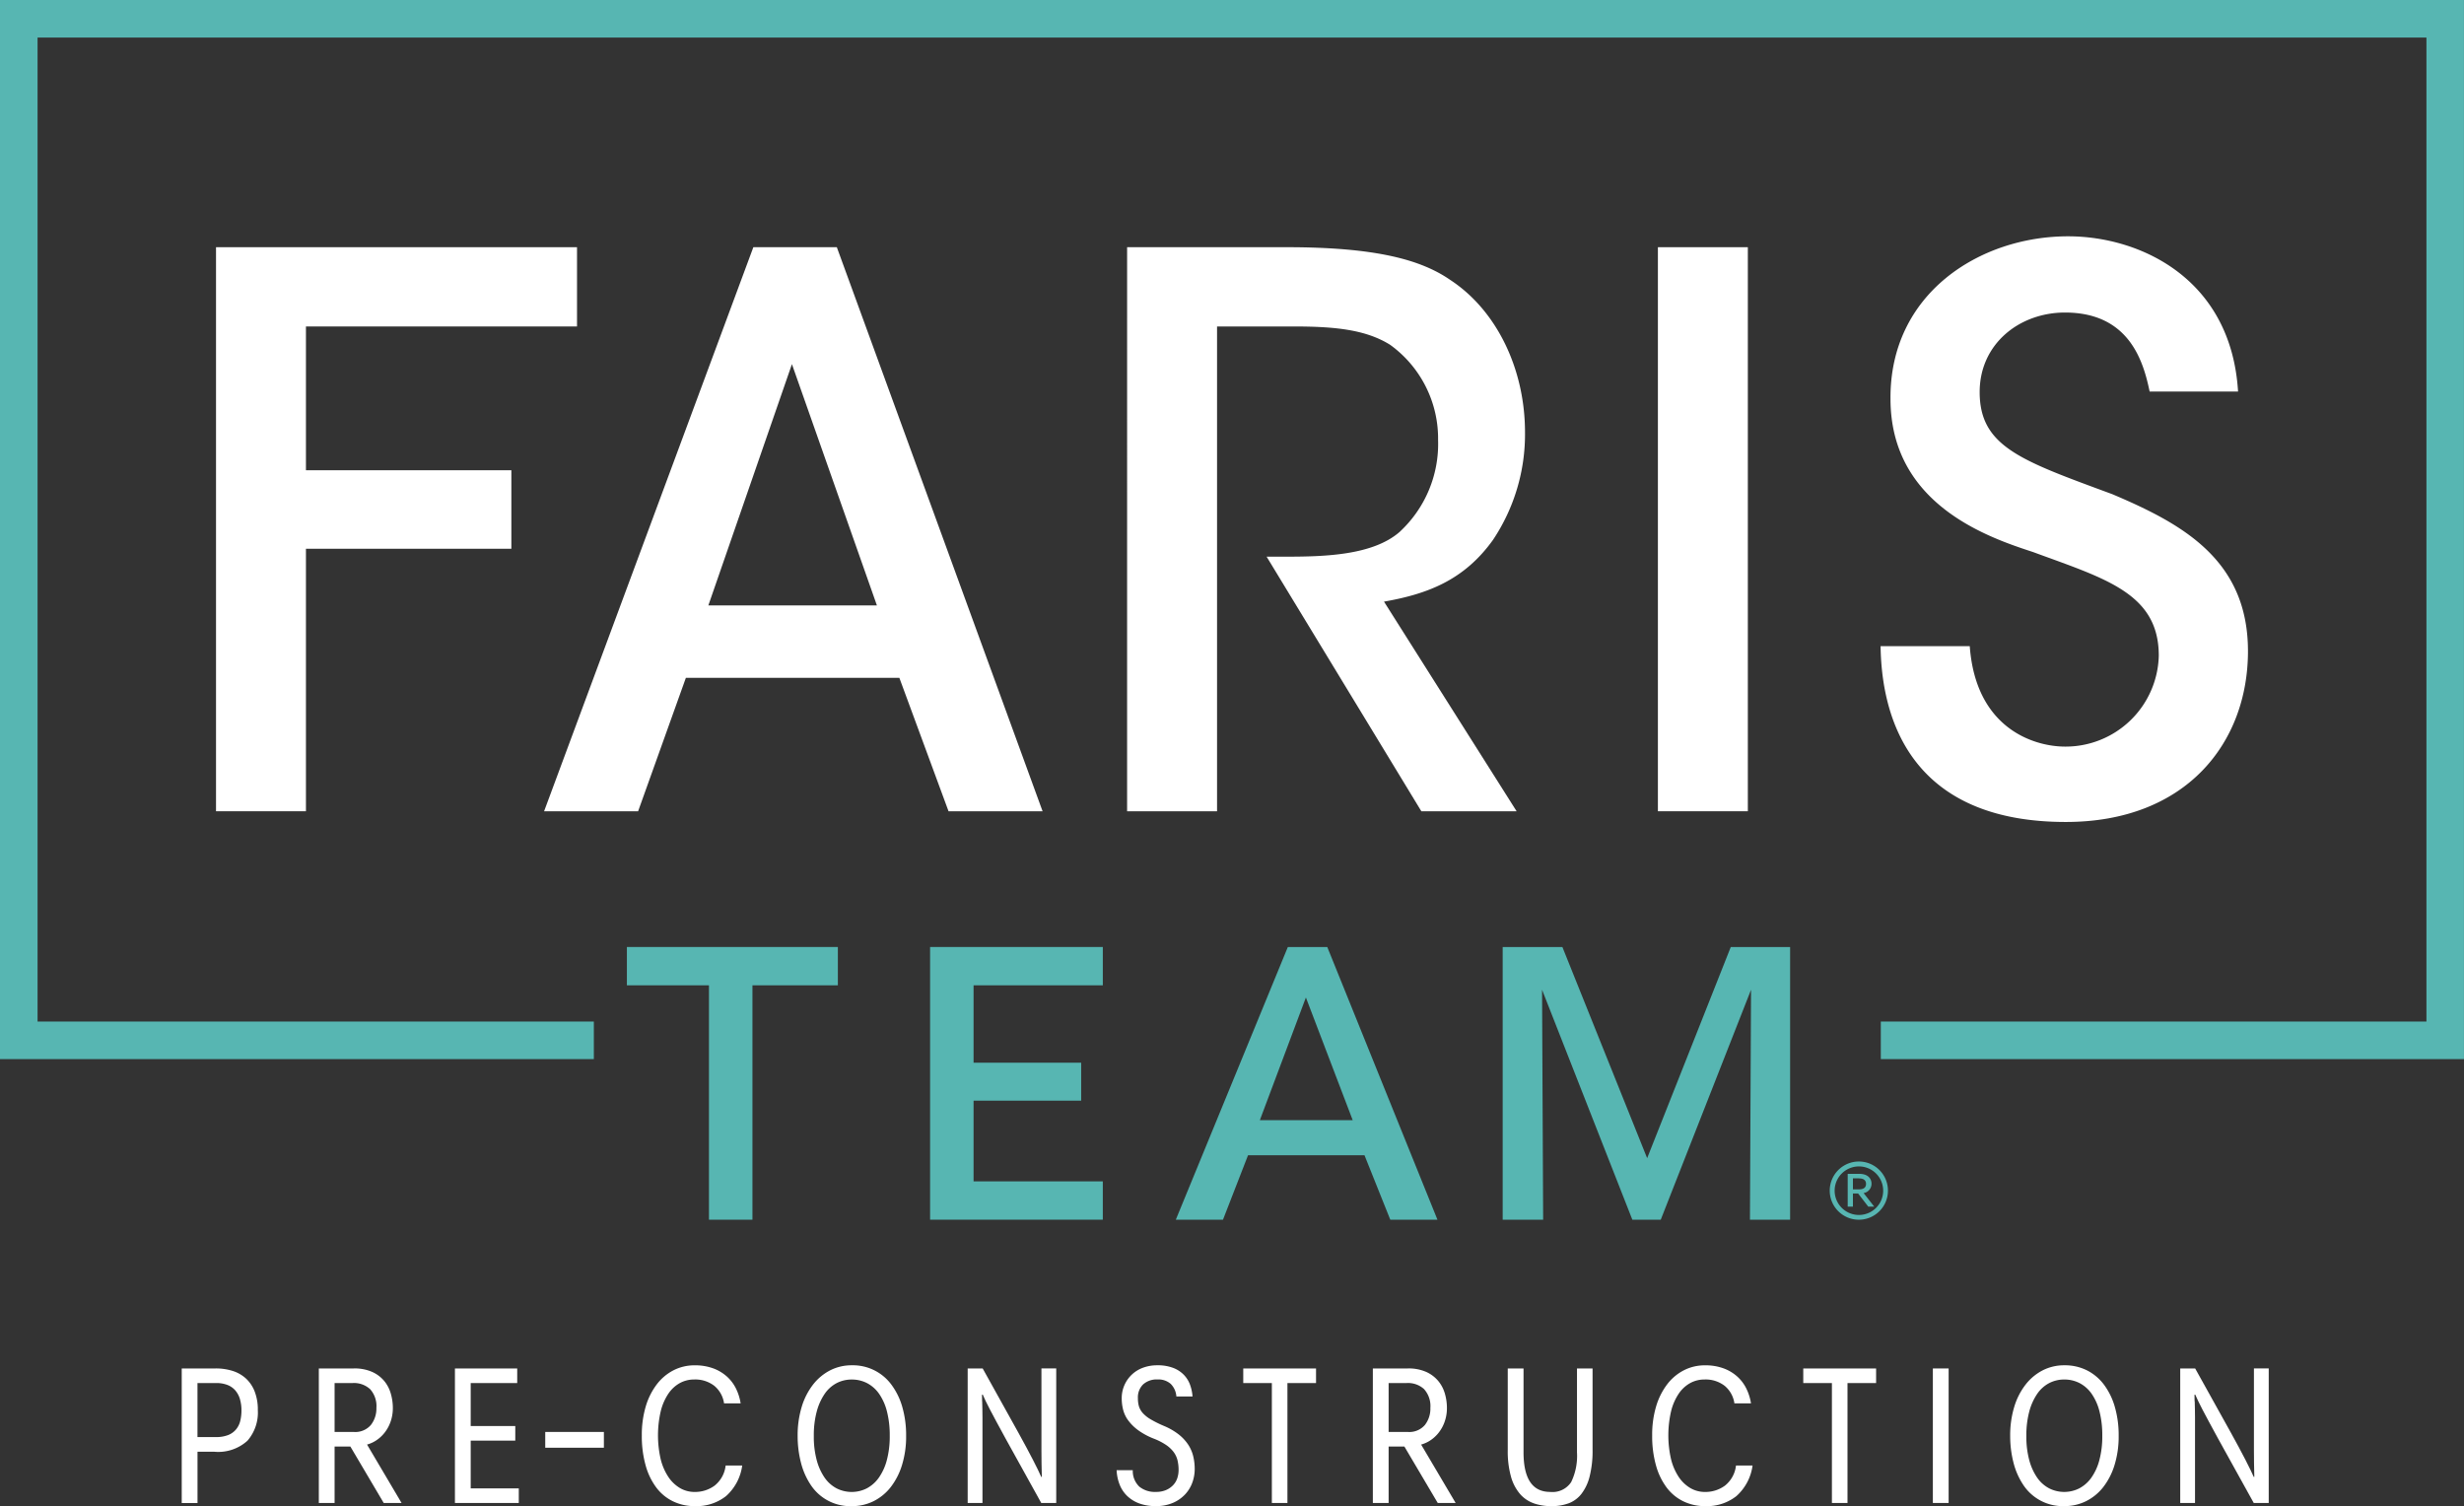 <svg xmlns="http://www.w3.org/2000/svg" xmlns:xlink="http://www.w3.org/1999/xlink" width="225.504" height="137.838" viewBox="0 0 225.504 137.838">
  <rect x="0" y="0" width="225.504" height="137.838" fill="#333333" stroke="none"/>
  <defs>
    <clipPath id="clip-path">
      <rect id="Rectangle_29" data-name="Rectangle 29" width="225.504" height="137.838" fill="none"/>
    </clipPath>
  </defs>
  <g id="Group_5" data-name="Group 5" transform="translate(-156)">
    <g id="Group_4" data-name="Group 4" transform="translate(156)" clip-path="url(#clip-path)">
      <path id="Path_61" data-name="Path 61" d="M19.737,125.239a5.078,5.078,0,0,1,1.552.225,3.268,3.268,0,0,1,1.219.695,3.181,3.181,0,0,1,.8,1.192,4.543,4.543,0,0,1,.288,1.7,3.926,3.926,0,0,1-.947,2.8,3.975,3.975,0,0,1-3.023,1.012H18.076v4.692H16.632v-12.31Zm2.229,2.825a2.165,2.165,0,0,0-.415-.794,1.815,1.815,0,0,0-.722-.515,2.8,2.8,0,0,0-1.056-.18h-1.7v4.945h1.661a3.017,3.017,0,0,0,1.155-.189,1.8,1.8,0,0,0,.722-.524,1.93,1.93,0,0,0,.379-.776,3.981,3.981,0,0,0,.108-.947,3.577,3.577,0,0,0-.135-1.02" fill="#fff"/>
      <path id="Path_62" data-name="Path 62" d="M35.117,137.549l-3.051-5.162H30.622v5.162H29.178v-12.31h3.2a3.958,3.958,0,0,1,1.7.325,3.093,3.093,0,0,1,1.1.839,3.2,3.2,0,0,1,.595,1.165,4.742,4.742,0,0,1,.18,1.281,3.75,3.75,0,0,1-.189,1.209,3.485,3.485,0,0,1-.515.993,3.243,3.243,0,0,1-.757.732,2.966,2.966,0,0,1-.9.423l3.158,5.343Zm-1.236-10.406a2.186,2.186,0,0,0-1.616-.568H30.622v4.476h1.752a1.878,1.878,0,0,0,1.57-.64,2.446,2.446,0,0,0,.505-1.562,2.319,2.319,0,0,0-.568-1.706" fill="#fff"/>
      <path id="Path_63" data-name="Path 63" d="M43.079,126.575v3.935h4.08v1.335h-4.08v4.369h4.4v1.336H41.635V125.24h5.7v1.335Z" fill="#fff"/>
      <path id="Path_64" data-name="Path 64" d="M65.273,125.231a3.877,3.877,0,0,1,1.263.758,3.647,3.647,0,0,1,.83,1.11,4.681,4.681,0,0,1,.416,1.335H66.265a2.548,2.548,0,0,0-.893-1.605,2.841,2.841,0,0,0-1.85-.578,2.7,2.7,0,0,0-1.282.315,3.068,3.068,0,0,0-1.047.948,5.006,5.006,0,0,0-.713,1.6,9.788,9.788,0,0,0-.018,4.413,5.176,5.176,0,0,0,.695,1.624,3.314,3.314,0,0,0,1.065,1.029,2.623,2.623,0,0,0,1.354.362,3.019,3.019,0,0,0,1.823-.578,2.728,2.728,0,0,0,1.011-1.841h1.516a4.553,4.553,0,0,1-1.489,2.807,4.374,4.374,0,0,1-2.843.91,4.507,4.507,0,0,1-1.985-.433,4.2,4.2,0,0,1-1.534-1.254,6.06,6.06,0,0,1-.984-2.03,9.892,9.892,0,0,1-.352-2.762,9.073,9.073,0,0,1,.36-2.645,6.25,6.25,0,0,1,1.011-2.021,4.527,4.527,0,0,1,1.534-1.29,4.193,4.193,0,0,1,1.932-.452,4.792,4.792,0,0,1,1.7.28" fill="#fff"/>
      <path id="Path_65" data-name="Path 65" d="M73.37,128.76a6.254,6.254,0,0,1,1.038-2.04,4.722,4.722,0,0,1,1.571-1.31,4.3,4.3,0,0,1,1.985-.46,4.376,4.376,0,0,1,3.637,1.8,6.305,6.305,0,0,1,.984,2.04,9.312,9.312,0,0,1,.343,2.608,8.845,8.845,0,0,1-.379,2.689,6.3,6.3,0,0,1-1.038,2.022,4.6,4.6,0,0,1-1.57,1.281,4.394,4.394,0,0,1-1.977.451A4.328,4.328,0,0,1,74.2,135.9a6.556,6.556,0,0,1-.9-2.048,9.711,9.711,0,0,1-.3-2.438,8.937,8.937,0,0,1,.37-2.652m1.381,4.891a5.14,5.14,0,0,0,.731,1.6,3.091,3.091,0,0,0,1.092.965,3.059,3.059,0,0,0,2.744,0,3.169,3.169,0,0,0,1.1-.965,4.963,4.963,0,0,0,.74-1.607,8.388,8.388,0,0,0,.271-2.247,8.743,8.743,0,0,0-.253-2.212,4.945,4.945,0,0,0-.713-1.615,3.115,3.115,0,0,0-1.1-.984,3.028,3.028,0,0,0-1.417-.334,2.964,2.964,0,0,0-1.372.325,3.046,3.046,0,0,0-1.092.975,5.234,5.234,0,0,0-.731,1.615,8.342,8.342,0,0,0-.271,2.247,8.245,8.245,0,0,0,.271,2.239" fill="#fff"/>
      <path id="Path_66" data-name="Path 66" d="M89.888,128.244q.009.353.018.732t.009.73v7.843H88.561v-12.31h1.372l3.231,5.812q.83,1.5,1.363,2.536t.767,1.58h.054q-.018-.633-.027-1.236t-.009-1.237v-7.455h1.354v12.31H95.294l-3.249-5.866c-.325-.589-.6-1.1-.839-1.544s-.433-.815-.6-1.128-.295-.578-.4-.794-.19-.409-.262-.578h-.072q0,.253.009.605" fill="#fff"/>
      <path id="Path_67" data-name="Path 67" d="M107.137,126.647a1.7,1.7,0,0,0-1.191-.4,1.856,1.856,0,0,0-1.327.451,1.653,1.653,0,0,0-.478,1.264,2.677,2.677,0,0,0,.09.731,1.67,1.67,0,0,0,.343.614,2.946,2.946,0,0,0,.731.586,10.13,10.13,0,0,0,1.236.614,5.834,5.834,0,0,1,1.327.767,4.033,4.033,0,0,1,.857.912,3.4,3.4,0,0,1,.47,1.056,4.947,4.947,0,0,1,.144,1.218,3.6,3.6,0,0,1-.216,1.219,3.172,3.172,0,0,1-.66,1.083,3.312,3.312,0,0,1-1.11.775,3.814,3.814,0,0,1-1.57.3,4.293,4.293,0,0,1-1.516-.244,3.184,3.184,0,0,1-1.1-.676,2.94,2.94,0,0,1-.695-1.038,4.082,4.082,0,0,1-.28-1.327h1.48a1.973,1.973,0,0,0,.6,1.507,2.251,2.251,0,0,0,1.516.479,2.281,2.281,0,0,0,.93-.172,1.953,1.953,0,0,0,.65-.451,1.7,1.7,0,0,0,.379-.64,2.4,2.4,0,0,0,.117-.74,3.766,3.766,0,0,0-.1-.894,2.114,2.114,0,0,0-.352-.75,2.9,2.9,0,0,0-.677-.64,5.6,5.6,0,0,0-1.092-.569,6.47,6.47,0,0,1-1.471-.785,4.266,4.266,0,0,1-.912-.894,2.8,2.8,0,0,1-.469-.974A4.191,4.191,0,0,1,102.66,128a2.961,2.961,0,0,1,.939-2.211,2.976,2.976,0,0,1,1.029-.623,3.705,3.705,0,0,1,1.281-.216,3.954,3.954,0,0,1,1.472.243,2.687,2.687,0,0,1,.984.651,2.591,2.591,0,0,1,.559.92,3.955,3.955,0,0,1,.216,1.037h-1.48a1.791,1.791,0,0,0-.523-1.155" fill="#fff"/>
      <path id="Path_68" data-name="Path 68" d="M113.782,126.575V125.24h6.661v1.335h-2.618V137.55H116.4V126.575Z" fill="#fff"/>
      <path id="Path_69" data-name="Path 69" d="M131.581,137.549l-3.051-5.162h-1.444v5.162h-1.444v-12.31h3.2a3.958,3.958,0,0,1,1.7.325,3.093,3.093,0,0,1,1.1.839,3.205,3.205,0,0,1,.6,1.165,4.742,4.742,0,0,1,.18,1.281,3.75,3.75,0,0,1-.189,1.209,3.486,3.486,0,0,1-.515.993,3.243,3.243,0,0,1-.757.732,2.966,2.966,0,0,1-.9.423l3.158,5.343Zm-1.236-10.406a2.186,2.186,0,0,0-1.616-.568h-1.643v4.476h1.752a1.878,1.878,0,0,0,1.57-.64,2.446,2.446,0,0,0,.5-1.562,2.319,2.319,0,0,0-.568-1.706" fill="#fff"/>
      <path id="Path_70" data-name="Path 70" d="M140.383,137.586a2.981,2.981,0,0,1-1.263-.848,4.146,4.146,0,0,1-.831-1.58,8.622,8.622,0,0,1-.3-2.463V125.24h1.444v7.671q0,3.629,2.437,3.628a2.044,2.044,0,0,0,1.923-.9,5.51,5.51,0,0,0,.532-2.726V125.24h1.426v7.418a9.542,9.542,0,0,1-.271,2.473,4.319,4.319,0,0,1-.758,1.6,2.68,2.68,0,0,1-1.182.858,4.48,4.48,0,0,1-1.543.252,4.909,4.909,0,0,1-1.616-.252" fill="#fff"/>
      <path id="Path_71" data-name="Path 71" d="M157.74,125.231a3.876,3.876,0,0,1,1.263.758,3.647,3.647,0,0,1,.83,1.11,4.681,4.681,0,0,1,.416,1.335h-1.517a2.548,2.548,0,0,0-.893-1.605,2.841,2.841,0,0,0-1.85-.578,2.7,2.7,0,0,0-1.282.315,3.068,3.068,0,0,0-1.047.948,5.006,5.006,0,0,0-.713,1.6,9.788,9.788,0,0,0-.018,4.413,5.176,5.176,0,0,0,.695,1.624,3.314,3.314,0,0,0,1.065,1.029,2.623,2.623,0,0,0,1.354.362,3.019,3.019,0,0,0,1.823-.578,2.728,2.728,0,0,0,1.011-1.841h1.516a4.553,4.553,0,0,1-1.489,2.807,4.374,4.374,0,0,1-2.843.91,4.507,4.507,0,0,1-1.985-.433,4.2,4.2,0,0,1-1.534-1.254,6.06,6.06,0,0,1-.984-2.03,9.892,9.892,0,0,1-.352-2.762,9.073,9.073,0,0,1,.36-2.645,6.251,6.251,0,0,1,1.011-2.021,4.528,4.528,0,0,1,1.534-1.29,4.193,4.193,0,0,1,1.932-.452,4.792,4.792,0,0,1,1.7.28" fill="#fff"/>
      <path id="Path_72" data-name="Path 72" d="M165.034,126.575V125.24H171.7v1.335h-2.618V137.55h-1.426V126.575Z" fill="#fff"/>
      <rect id="Rectangle_26" data-name="Rectangle 26" width="1.444" height="12.31" transform="translate(176.894 125.24)" fill="#fff"/>
      <rect id="Rectangle_27" data-name="Rectangle 27" width="5.367" height="1.444" transform="translate(49.9 131.051)" fill="#fff"/>
      <path id="Path_73" data-name="Path 73" d="M184.341,128.76a6.254,6.254,0,0,1,1.038-2.04,4.722,4.722,0,0,1,1.571-1.31,4.3,4.3,0,0,1,1.985-.46,4.506,4.506,0,0,1,2.076.47,4.453,4.453,0,0,1,1.561,1.327,6.306,6.306,0,0,1,.984,2.04,9.312,9.312,0,0,1,.343,2.608,8.845,8.845,0,0,1-.379,2.689,6.3,6.3,0,0,1-1.038,2.022,4.6,4.6,0,0,1-1.57,1.281,4.394,4.394,0,0,1-1.977.451,4.328,4.328,0,0,1-3.764-1.94,6.556,6.556,0,0,1-.9-2.048,9.711,9.711,0,0,1-.3-2.438,8.937,8.937,0,0,1,.37-2.652m1.381,4.891a5.14,5.14,0,0,0,.731,1.6,3.091,3.091,0,0,0,1.092.965,3.059,3.059,0,0,0,2.744,0,3.169,3.169,0,0,0,1.1-.965,4.964,4.964,0,0,0,.74-1.607,8.388,8.388,0,0,0,.271-2.247,8.743,8.743,0,0,0-.253-2.212,4.945,4.945,0,0,0-.713-1.615,3.115,3.115,0,0,0-1.1-.984,3.028,3.028,0,0,0-1.417-.334,2.964,2.964,0,0,0-1.372.325,3.046,3.046,0,0,0-1.092.975,5.234,5.234,0,0,0-.731,1.615,8.342,8.342,0,0,0-.271,2.247,8.245,8.245,0,0,0,.271,2.239" fill="#fff"/>
      <path id="Path_74" data-name="Path 74" d="M200.86,128.244q.009.353.018.732t.009.73v7.843h-1.354v-12.31H200.9l3.231,5.812q.831,1.5,1.363,2.536t.767,1.58h.054q-.018-.633-.027-1.236t-.009-1.237v-7.455h1.354v12.31h-1.372l-3.249-5.866c-.325-.589-.6-1.1-.839-1.544s-.433-.815-.6-1.128-.295-.578-.4-.794-.19-.409-.262-.578h-.072q0,.253.009.605" fill="#fff"/>
      <path id="Path_75" data-name="Path 75" d="M46.8,43.037H28V29.879H52.808V22.624H19.77V74.245H28V50.222H46.8Z" fill="#fff"/>
      <path id="Path_76" data-name="Path 76" d="M68.946,22.624,49.795,74.245H58.4l4.37-12.208h19.54l4.5,12.208h8.607L76.586,22.624ZM64.827,55.41l7.65-22.084L80.255,55.41Z" fill="#fff"/>
      <path id="Path_77" data-name="Path 77" d="M136.638,49.411a17.392,17.392,0,0,0,2.93-9.836c0-5.79-2.581-11.161-6.836-13.952-2.721-1.883-6.906-3-15-3h-14.58V74.245h8.232V29.879h7.045c3.7,0,6.557.279,8.79,1.674a10.58,10.58,0,0,1,4.394,8.72,10.956,10.956,0,0,1-3.557,8.44c-2.442,2.093-6.767,2.233-10.324,2.233H115.92l14.161,23.3H138.8L126.663,55.061c3.976-.7,7.324-1.953,9.975-5.65" fill="#fff"/>
      <rect id="Rectangle_28" data-name="Rectangle 28" width="8.231" height="51.621" transform="translate(151.731 22.624)" fill="#fff"/>
      <path id="Path_78" data-name="Path 78" d="M189.061,75.226c11.022,0,16.672-7.257,16.672-15.628s-6-11.651-12.417-14.371c-8.3-3.069-12.138-4.326-12.138-9.348,0-4.4,3.628-7.276,7.813-7.276,5.93,0,7.185,4.56,7.743,7.233h8.092C204.2,25.524,195.9,21.627,189.27,21.627c-8.092,0-16.323,5.242-16.253,14.869,0,9.7,9,12.7,13.044,14.026,6.627,2.442,11.51,3.77,11.51,9.49a8.531,8.531,0,0,1-8.58,8.316c-2.72,0-8.161-1.553-8.72-9.192H172.11c.117,8.021,3.883,16.09,16.951,16.09" fill="#fff"/>
      <path id="Path_79" data-name="Path 79" d="M225.5,96.929H172.131V93.491h49.935V3.437H3.438V93.491h50.91v3.438H0V0H225.5Z" fill="#57b6b2"/>
      <path id="Path_80" data-name="Path 80" d="M64.884,90.176H57.373V86.668H76.681v3.508H68.864v21.45h-3.98Z" fill="#57b6b2"/>
      <path id="Path_81" data-name="Path 81" d="M85.121,86.668h15.808v3.508H89.1v7.082h9.848v3.474H89.1v7.386h11.828v3.507H85.121Z" fill="#57b6b2"/>
      <path id="Path_82" data-name="Path 82" d="M111.927,111.626H107.61l10.252-24.957h3.609l10.084,24.957h-4.317l-2.361-5.9H114.22Zm7.588-20.337L115.3,102.52h8.5Z" fill="#57b6b2"/>
      <path id="Path_83" data-name="Path 83" d="M137.525,111.626V86.669h5.464l7.757,19.325L158.4,86.669h5.43v24.957h-3.676l.1-21.045-8.263,21.045h-2.6l-8.263-21.045.1,21.045Z" fill="#57b6b2"/>
      <path id="Path_84" data-name="Path 84" d="M170.127,106.3a2.664,2.664,0,1,1-2.671,2.671,2.67,2.67,0,0,1,2.671-2.671m0,4.892a2.221,2.221,0,0,0,0-4.442,2.221,2.221,0,1,0,0,4.442m1.4-.763h-.545l-.926-1.2h-.477v1.2H169.1v-3h1.063c.817,0,1.117.463,1.117.9a.856.856,0,0,1-.722.859Zm-1.376-2.589h-.572v1.008h.558c.436,0,.641-.177.641-.5,0-.218-.1-.5-.627-.5" fill="#57b6b2"/>
    </g>
  </g>
</svg>
